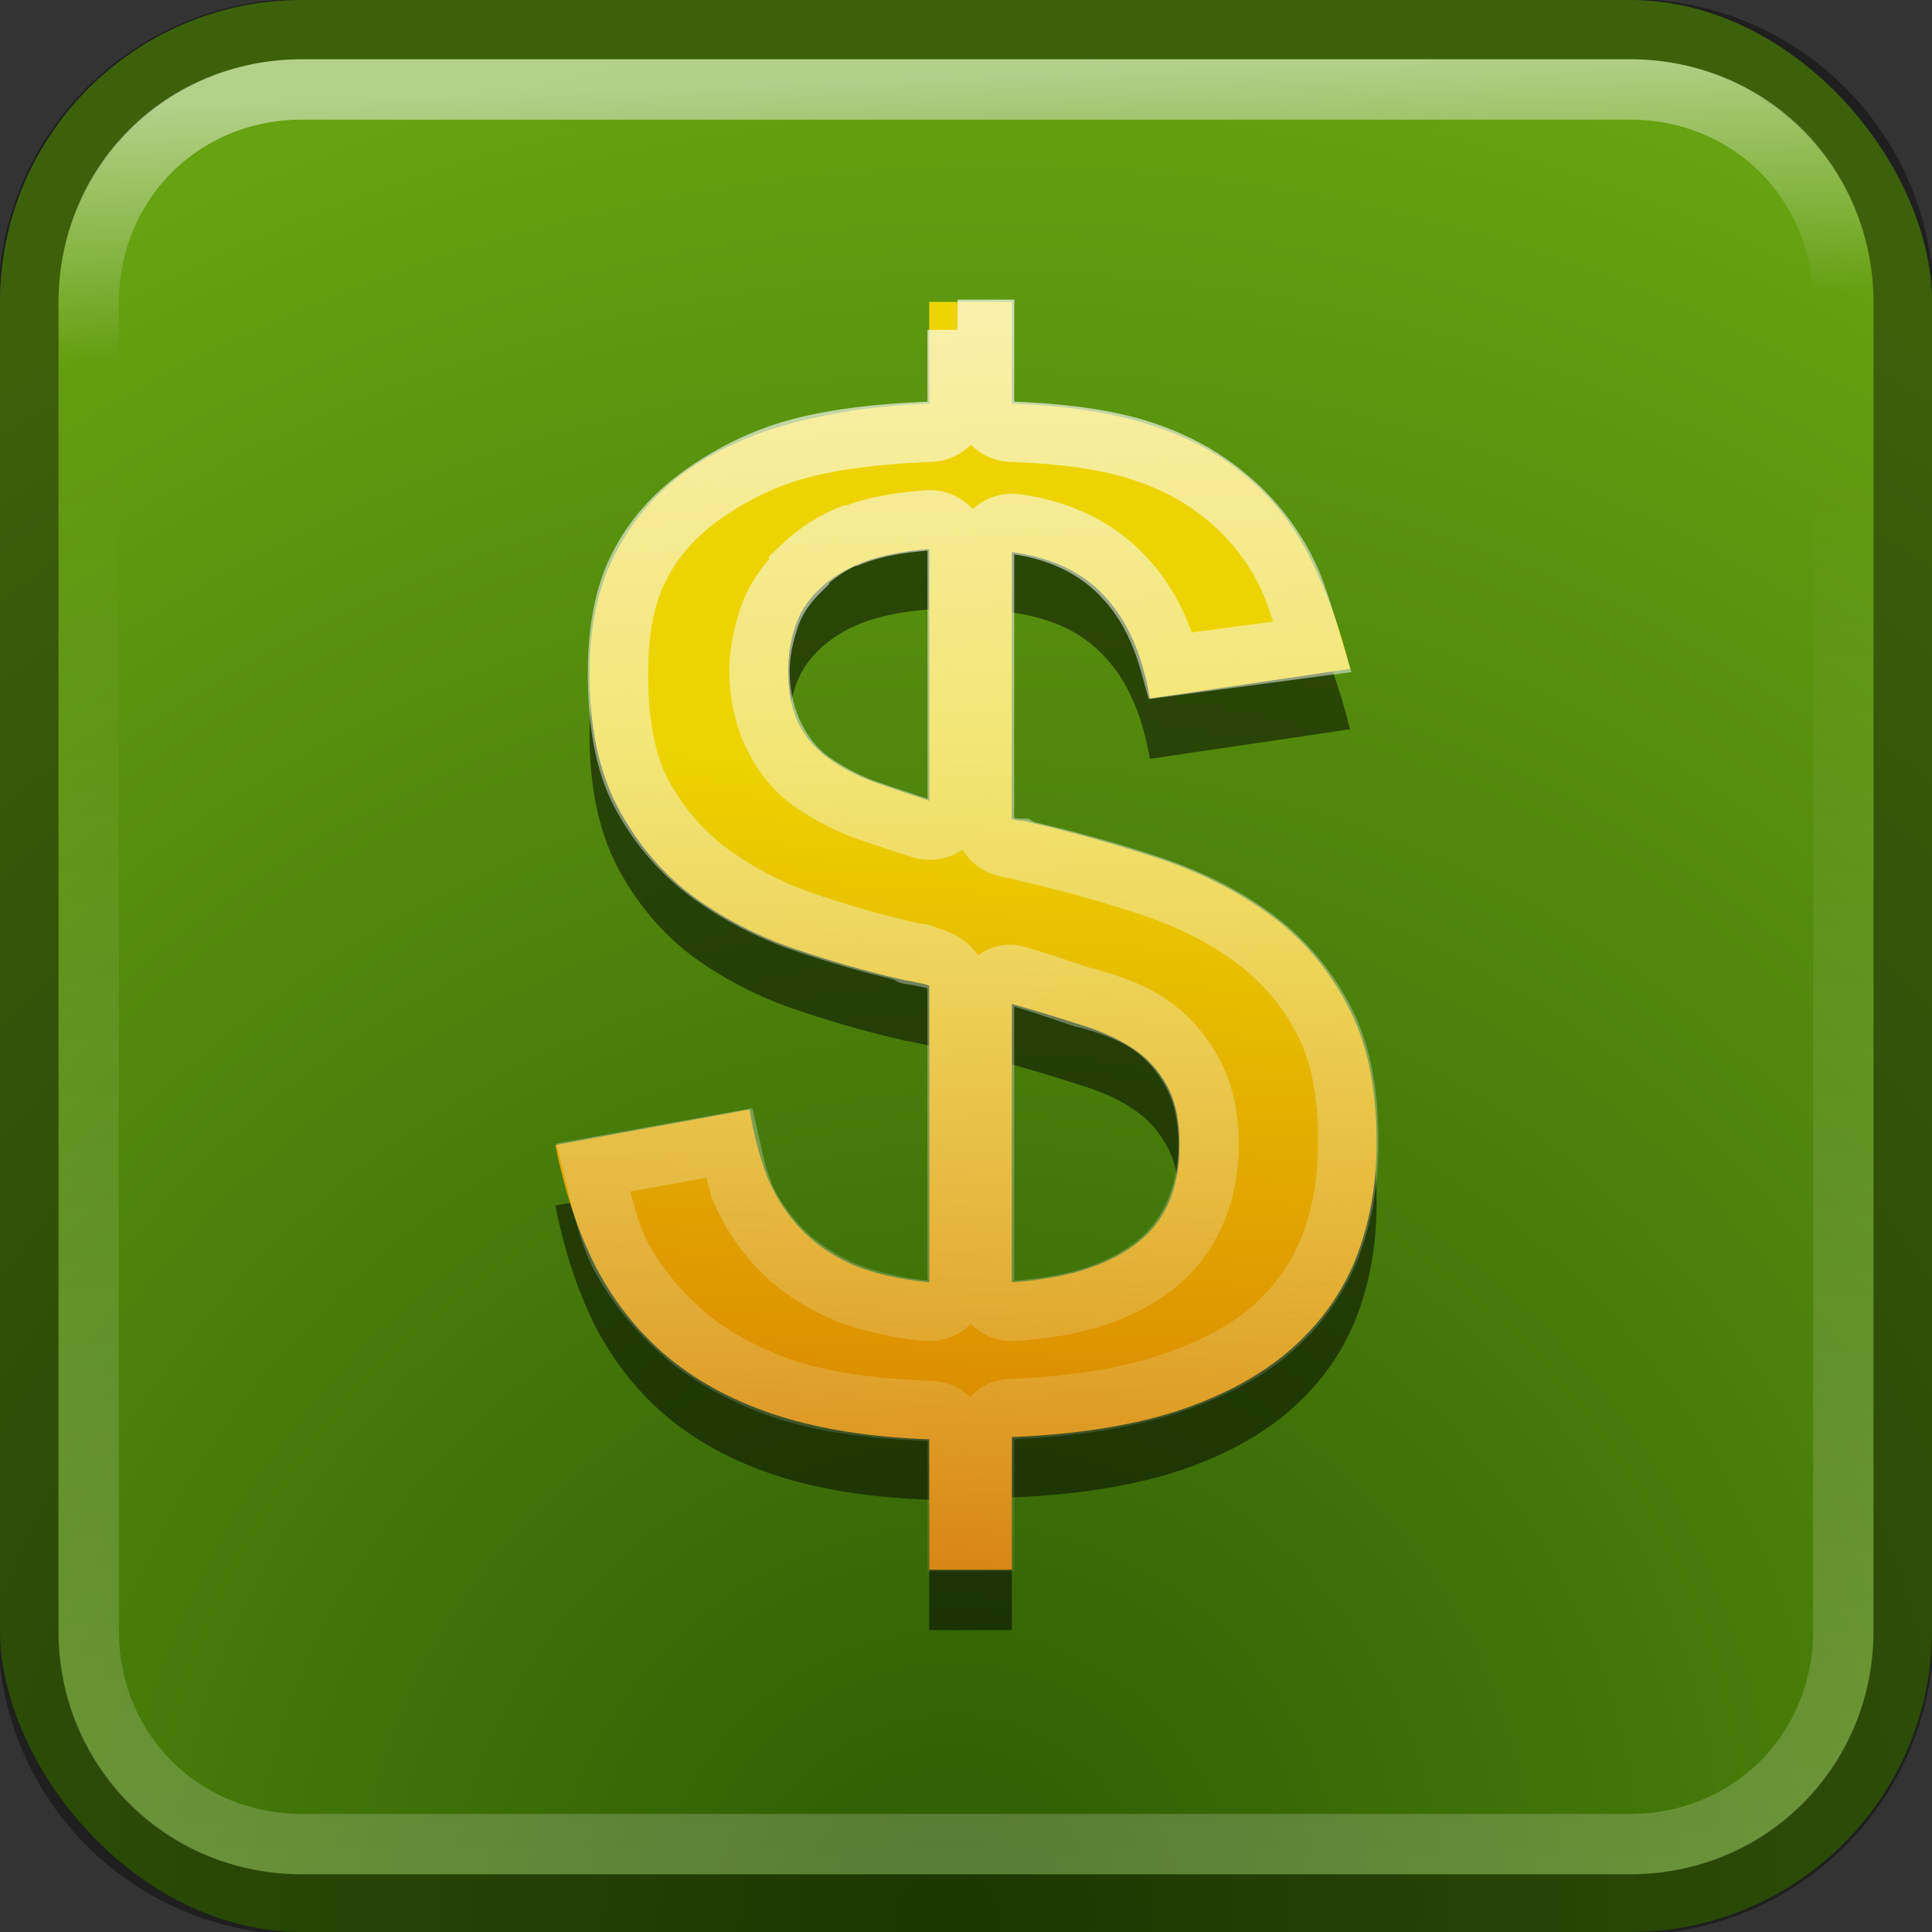<?xml version="1.0" encoding="UTF-8" standalone="no"?>
<!--part of the category icon pack by sixsixfive released under CC0 (https://creativecommons.org/publicdomain/zero/1.0/) on openclipart-->
<svg xmlns="http://www.w3.org/2000/svg" xmlns:xlink="http://www.w3.org/1999/xlink" viewBox="0 0 32 32">
 <rect x="0" y="0" width="32" height="32" fill="#333333" stroke="none"/>
 <defs id="0">
  <linearGradient id="6">
   <stop id="I" stop-color="#fff" stop-opacity="0.725"/>
   <stop id="J" offset="1" stop-color="#eeeeec" stop-opacity="0"/>
  </linearGradient>
  <linearGradient id="7">
   <stop id="K" stop-color="#ce5c00"/>
   <stop id="L" offset="1" stop-color="#edd400"/>
  </linearGradient>
  <linearGradient id="8">
   <stop id="M" stop-color="#2e5c04"/>
   <stop id="N" offset="1" stop-color="#66a211"/>
  </linearGradient>
  <linearGradient id="9">
   <stop id="O" stop-color="#fff"/>
   <stop id="P" offset="1" stop-color="#fff" stop-opacity="0"/>
  </linearGradient>
  <linearGradient x1="31.02" y1="1051.78" x2="31.11" y2="1028.17" id="A" xlink:href="#9" gradientUnits="userSpaceOnUse" gradientTransform="translate(0,-1020.362)"/>
  <linearGradient x1="31.02" y1="1021.04" x2="31.18" y2="1025.18" id="B" xlink:href="#9" gradientUnits="userSpaceOnUse" gradientTransform="translate(0,-1020.362)"/>
  <radialGradient cx="13.531" cy="1049.88" r="16" id="C" xlink:href="#8" gradientUnits="userSpaceOnUse" gradientTransform="matrix(1.433,-1.404,1.359,1.387,-1430.512,-1405.348)"/>
  <linearGradient x1="23.04" y1="30.999" x2="24.08" y2="12.779" id="D" xlink:href="#7" gradientUnits="userSpaceOnUse"/>
  <linearGradient x1="20.913" y1="2.94" x2="22.24" y2="28.501" id="E" xlink:href="#6" gradientUnits="userSpaceOnUse"/>
 </defs>
 <rect width="32" height="32" rx="5" id="1" fill="url(#C)"/>
 <path d="m 5,0.482 c -2.513,0 -4.531,2.018 -4.531,4.531 l 0,22 c 0,2.513 2.018,4.531 4.531,4.531 l 22,0 c 2.513,0 4.531,-2.018 4.531,-4.531 l 0,-22 C 31.531,2.499 29.513,0.482 27,0.482 l -22,0 z" id="2" opacity="0.4" fill="none" stroke="#000"/>
 <path d="m 5,1.482 c -1.983,0 -3.531,1.548 -3.531,3.531 l 0,22 c 0,1.984 1.548,3.531 3.531,3.531 l 22,0 c 1.983,0 3.531,-1.548 3.531,-3.531 l 0,-22 C 30.531,3.029 28.983,1.482 27,1.482 l -22,0 z" id="3" opacity="0.5" fill="none" stroke="url(#B)"/>
 <path d="m 5,1.482 c -1.983,0 -3.531,1.548 -3.531,3.531 l 0,22 c 0,1.984 1.548,3.531 3.531,3.531 l 22,0 c 1.983,0 3.531,-1.548 3.531,-3.531 l 0,-22 C 30.531,3.029 28.983,1.482 27,1.482 l -22,0 z" id="4" opacity="0.2" fill="none" stroke="url(#A)"/>
 <g transform="translate(-0.576,0.244)" id="5">
  <path d="m 23.377,19.672 c -1.4e-5,0.712 -0.117,1.361 -0.352,1.947 -0.234,0.578 -0.599,1.08 -1.093,1.507 -0.486,0.419 -1.109,0.754 -1.871,1.005 -0.762,0.243 -1.67,0.385 -2.725,0.427 l 0,2.198 -1.369,0 0,-2.16 C 15.012,24.562 14.179,24.432 13.467,24.206 12.764,23.98 12.161,23.662 11.659,23.252 11.165,22.842 10.763,22.343 10.453,21.757 10.151,21.163 9.925,20.484 9.775,19.723 l 3.215,-0.59 c 0.067,0.402 0.163,0.77 0.289,1.105 0.134,0.327 0.314,0.611 0.54,0.854 0.226,0.243 0.511,0.444 0.854,0.603 0.352,0.151 0.783,0.251 1.294,0.301 l 0,-4.911 c -0.025,-0.017 -0.088,-0.033 -0.188,-0.05 -0.1,-0.025 -0.167,-0.038 -0.201,-0.038 -0.653,-0.151 -1.294,-0.335 -1.922,-0.553 -0.628,-0.226 -1.189,-0.528 -1.683,-0.904 -0.486,-0.385 -0.879,-0.867 -1.181,-1.444 -0.301,-0.586 -0.452,-1.315 -0.452,-2.185 -1e-6,-0.762 0.138,-1.415 0.414,-1.959 C 11.031,9.398 11.416,8.942 11.91,8.582 12.412,8.222 13.007,7.95 13.693,7.766 14.388,7.581 15.146,7.473 15.967,7.439 l 0,-1.683 1.369,0 0,1.683 c 0.896,0.034 1.658,0.151 2.286,0.352 0.628,0.201 1.16,0.486 1.595,0.854 0.435,0.36 0.787,0.808 1.055,1.344 0.268,0.528 0.49,1.143 0.666,1.846 l -3.316,0.49 C 19.496,11.596 19.249,11.035 18.881,10.642 18.52,10.24 18.006,9.993 17.336,9.901 l 0,4.421 c 0.042,0.017 0.084,0.025 0.126,0.025 0.05,10e-6 0.1,0.008 0.151,0.025 0.72,0.167 1.423,0.364 2.11,0.59 0.695,0.226 1.31,0.532 1.846,0.917 0.544,0.385 0.98,0.883 1.306,1.495 0.335,0.603 0.502,1.369 0.502,2.298 M 15.967,9.85 c -0.444,0.034 -0.816,0.109 -1.118,0.226 -0.293,0.117 -0.532,0.268 -0.716,0.452 -0.184,0.176 -0.314,0.381 -0.389,0.615 -0.075,0.226 -0.113,0.465 -0.113,0.716 -4e-6,0.36 0.059,0.657 0.176,0.892 0.117,0.226 0.28,0.414 0.49,0.565 0.209,0.151 0.456,0.281 0.741,0.389 0.285,0.1 0.594,0.205 0.929,0.314 l 0,-4.17 m 4.145,9.872 c -1.1e-5,-0.41 -0.071,-0.741 -0.214,-0.992 -0.142,-0.26 -0.339,-0.469 -0.59,-0.628 -0.251,-0.159 -0.548,-0.289 -0.892,-0.389 -0.335,-0.109 -0.695,-0.218 -1.08,-0.327 l 0,4.609 c 0.888,-0.059 1.57,-0.268 2.047,-0.628 0.486,-0.36 0.728,-0.908 0.728,-1.645" id="F" opacity="0.5"/>
  <path d="m 23.377,18.672 c -1.4e-5,0.712 -0.117,1.361 -0.352,1.947 -0.234,0.578 -0.599,1.08 -1.093,1.507 -0.486,0.419 -1.109,0.754 -1.871,1.005 -0.762,0.243 -1.67,0.385 -2.725,0.427 l 0,2.198 -1.369,0 0,-2.16 C 15.012,23.562 14.179,23.432 13.467,23.206 12.764,22.98 12.161,22.662 11.659,22.251 11.165,21.841 10.763,21.343 10.453,20.757 10.151,20.162 9.925,19.484 9.775,18.722 l 3.215,-0.59 c 0.067,0.402 0.163,0.77 0.289,1.105 0.134,0.327 0.314,0.611 0.54,0.854 0.226,0.243 0.511,0.444 0.854,0.603 0.352,0.151 0.783,0.251 1.294,0.301 l 0,-4.911 c -0.025,-0.017 -0.088,-0.033 -0.188,-0.05 -0.1,-0.025 -0.167,-0.038 -0.201,-0.038 C 14.924,15.846 14.284,15.662 13.656,15.444 13.028,15.218 12.467,14.916 11.973,14.54 11.487,14.155 11.093,13.673 10.792,13.095 10.491,12.509 10.34,11.781 10.34,10.91 10.34,10.148 10.478,9.495 10.754,8.951 11.031,8.398 11.416,7.942 11.91,7.582 12.412,7.222 13.007,6.949 13.693,6.765 14.388,6.581 15.146,6.472 15.967,6.439 l 0,-1.683 1.369,0 0,1.683 c 0.896,0.034 1.658,0.151 2.286,0.352 0.628,0.201 1.16,0.486 1.595,0.854 0.435,0.36 0.787,0.808 1.055,1.344 0.268,0.528 0.49,1.143 0.666,1.846 l -3.316,0.49 C 19.496,10.596 19.249,10.035 18.881,9.641 18.52,9.239 18.006,8.992 17.336,8.9 l 0,4.421 c 0.042,0.017 0.084,0.025 0.126,0.025 0.05,10e-6 0.1,0.008 0.151,0.025 0.72,0.167 1.423,0.364 2.11,0.59 0.695,0.226 1.31,0.532 1.846,0.917 0.544,0.385 0.98,0.883 1.306,1.495 0.335,0.603 0.502,1.369 0.502,2.298 M 15.967,8.85 c -0.444,0.034 -0.816,0.109 -1.118,0.226 -0.293,0.117 -0.532,0.268 -0.716,0.452 -0.184,0.176 -0.314,0.381 -0.389,0.615 -0.075,0.226 -0.113,0.465 -0.113,0.716 -4e-6,0.36 0.059,0.657 0.176,0.892 0.117,0.226 0.28,0.414 0.49,0.565 0.209,0.151 0.456,0.281 0.741,0.389 0.285,0.1 0.594,0.205 0.929,0.314 l 0,-4.17 m 4.145,9.872 c -1.1e-5,-0.41 -0.071,-0.741 -0.214,-0.992 -0.142,-0.26 -0.339,-0.469 -0.59,-0.628 -0.251,-0.159 -0.548,-0.289 -0.892,-0.389 -0.335,-0.109 -0.695,-0.218 -1.08,-0.327 l 0,4.609 c 0.888,-0.059 1.57,-0.268 2.047,-0.628 0.486,-0.36 0.728,-0.908 0.728,-1.645" id="G" fill="url(#D)"/>
  <path d="m 16.438,5.219 0,1.219 A 0.466,0.466 0 0 1 16,6.906 c -0.797,0.033 -1.536,0.109 -2.188,0.281 -0.629,0.169 -1.164,0.451 -1.625,0.781 -0.444,0.324 -0.789,0.703 -1.031,1.188 -0.234,0.461 -0.344,1.041 -0.344,1.75 -10e-7,0.822 0.12,1.472 0.375,1.969 0.272,0.52 0.625,0.934 1.062,1.281 0.454,0.346 0.976,0.632 1.562,0.844 0.619,0.214 1.213,0.386 1.844,0.531 0.002,9.9e-5 -0.002,0.031 0,0.031 0.053,0.004 0.118,0.017 0.188,0.031 l 0,-0.031 c 0.027,0.004 0.039,0.026 0.062,0.031 0.115,0.025 0.219,0.063 0.312,0.125 a 0.466,0.466 0 0 1 0.219,0.375 l 0,4.906 a 0.466,0.466 0 0 1 -0.5,0.469 C 15.385,21.414 14.898,21.296 14.5,21.125 14.123,20.95 13.754,20.713 13.469,20.406 13.203,20.121 12.996,19.808 12.844,19.438 a 0.466,0.466 0 0 1 0,-0.031 C 12.76,19.183 12.711,18.93 12.656,18.688 l -2.25,0.406 c 0.129,0.516 0.23,1.029 0.438,1.438 0.274,0.518 0.66,0.977 1.094,1.344 0.011,0.009 0.02,0.022 0.031,0.031 0.45,0.361 1.02,0.67 1.656,0.875 0.655,0.208 1.448,0.311 2.375,0.344 a 0.466,0.466 0 0 1 0.438,0.469 l 0,1.688 0.438,0 0,-1.719 a 0.466,0.466 0 0 1 0.438,-0.469 c 1.021,-0.041 1.879,-0.179 2.594,-0.406 0.719,-0.237 1.292,-0.538 1.719,-0.906 0.445,-0.385 0.763,-0.836 0.969,-1.344 0.207,-0.519 0.312,-1.117 0.312,-1.781 -1.3e-5,-0.874 -0.151,-1.546 -0.438,-2.062 -0.294,-0.551 -0.703,-1.001 -1.188,-1.344 -0.491,-0.353 -1.061,-0.63 -1.719,-0.844 -0.677,-0.223 -1.327,-0.399 -2.031,-0.562 a 0.466,0.466 0 0 1 -0.062,-0.031 c -0.15,3.6e-5 -0.259,-0.041 -0.312,-0.062 A 0.466,0.466 0 0 1 16.875,13.312 l 0,-4.406 A 0.466,0.466 0 0 1 17.406,8.438 c 0.754,0.104 1.375,0.417 1.812,0.906 0.349,0.373 0.59,0.857 0.75,1.438 l 2.344,-0.312 C 22.177,10.025 22.051,9.565 21.875,9.219 21.635,8.739 21.292,8.319 20.906,8 20.516,7.67 20.039,7.401 19.469,7.219 18.898,7.036 18.18,6.939 17.312,6.906 A 0.466,0.466 0 0 1 16.875,6.438 l 0,-1.219 -0.438,0 z m -0.5,3.156 a 0.466,0.466 0 0 1 0.5,0.469 l 0,4.188 a 0.466,0.466 0 0 1 -0.625,0.438 C 15.478,13.36 15.168,13.26 14.875,13.156 14.547,13.031 14.239,12.86 14,12.688 c -0.275,-0.198 -0.454,-0.448 -0.594,-0.719 -0.15,-0.301 -0.25,-0.673 -0.25,-1.094 -5e-6,-0.313 0.069,-0.613 0.156,-0.875 0.09,-0.28 0.261,-0.546 0.5,-0.781 l 0,-0.031 C 14.038,8.966 14.312,8.763 14.656,8.625 a 0.466,0.466 0 0 1 0.031,0 c 0.368,-0.143 0.779,-0.214 1.25,-0.25 z m 1.312,7.531 a 0.466,0.466 0 0 1 0.219,0.031 c 0.396,0.112 0.746,0.24 1.062,0.344 0.008,0.003 0.023,-0.003 0.031,0 0.352,0.104 0.696,0.214 1,0.406 0.311,0.197 0.569,0.483 0.75,0.812 0.196,0.345 0.281,0.751 0.281,1.219 -1.3e-5,0.848 -0.331,1.582 -0.938,2.031 -0.576,0.434 -1.337,0.656 -2.281,0.719 A 0.466,0.466 0 0 1 16.875,21 l 0,-4.625 a 0.466,0.466 0 0 1 0.375,-0.469 z" id="H" fill="none" stroke="url(#E)"/>
 </g>
</svg>
